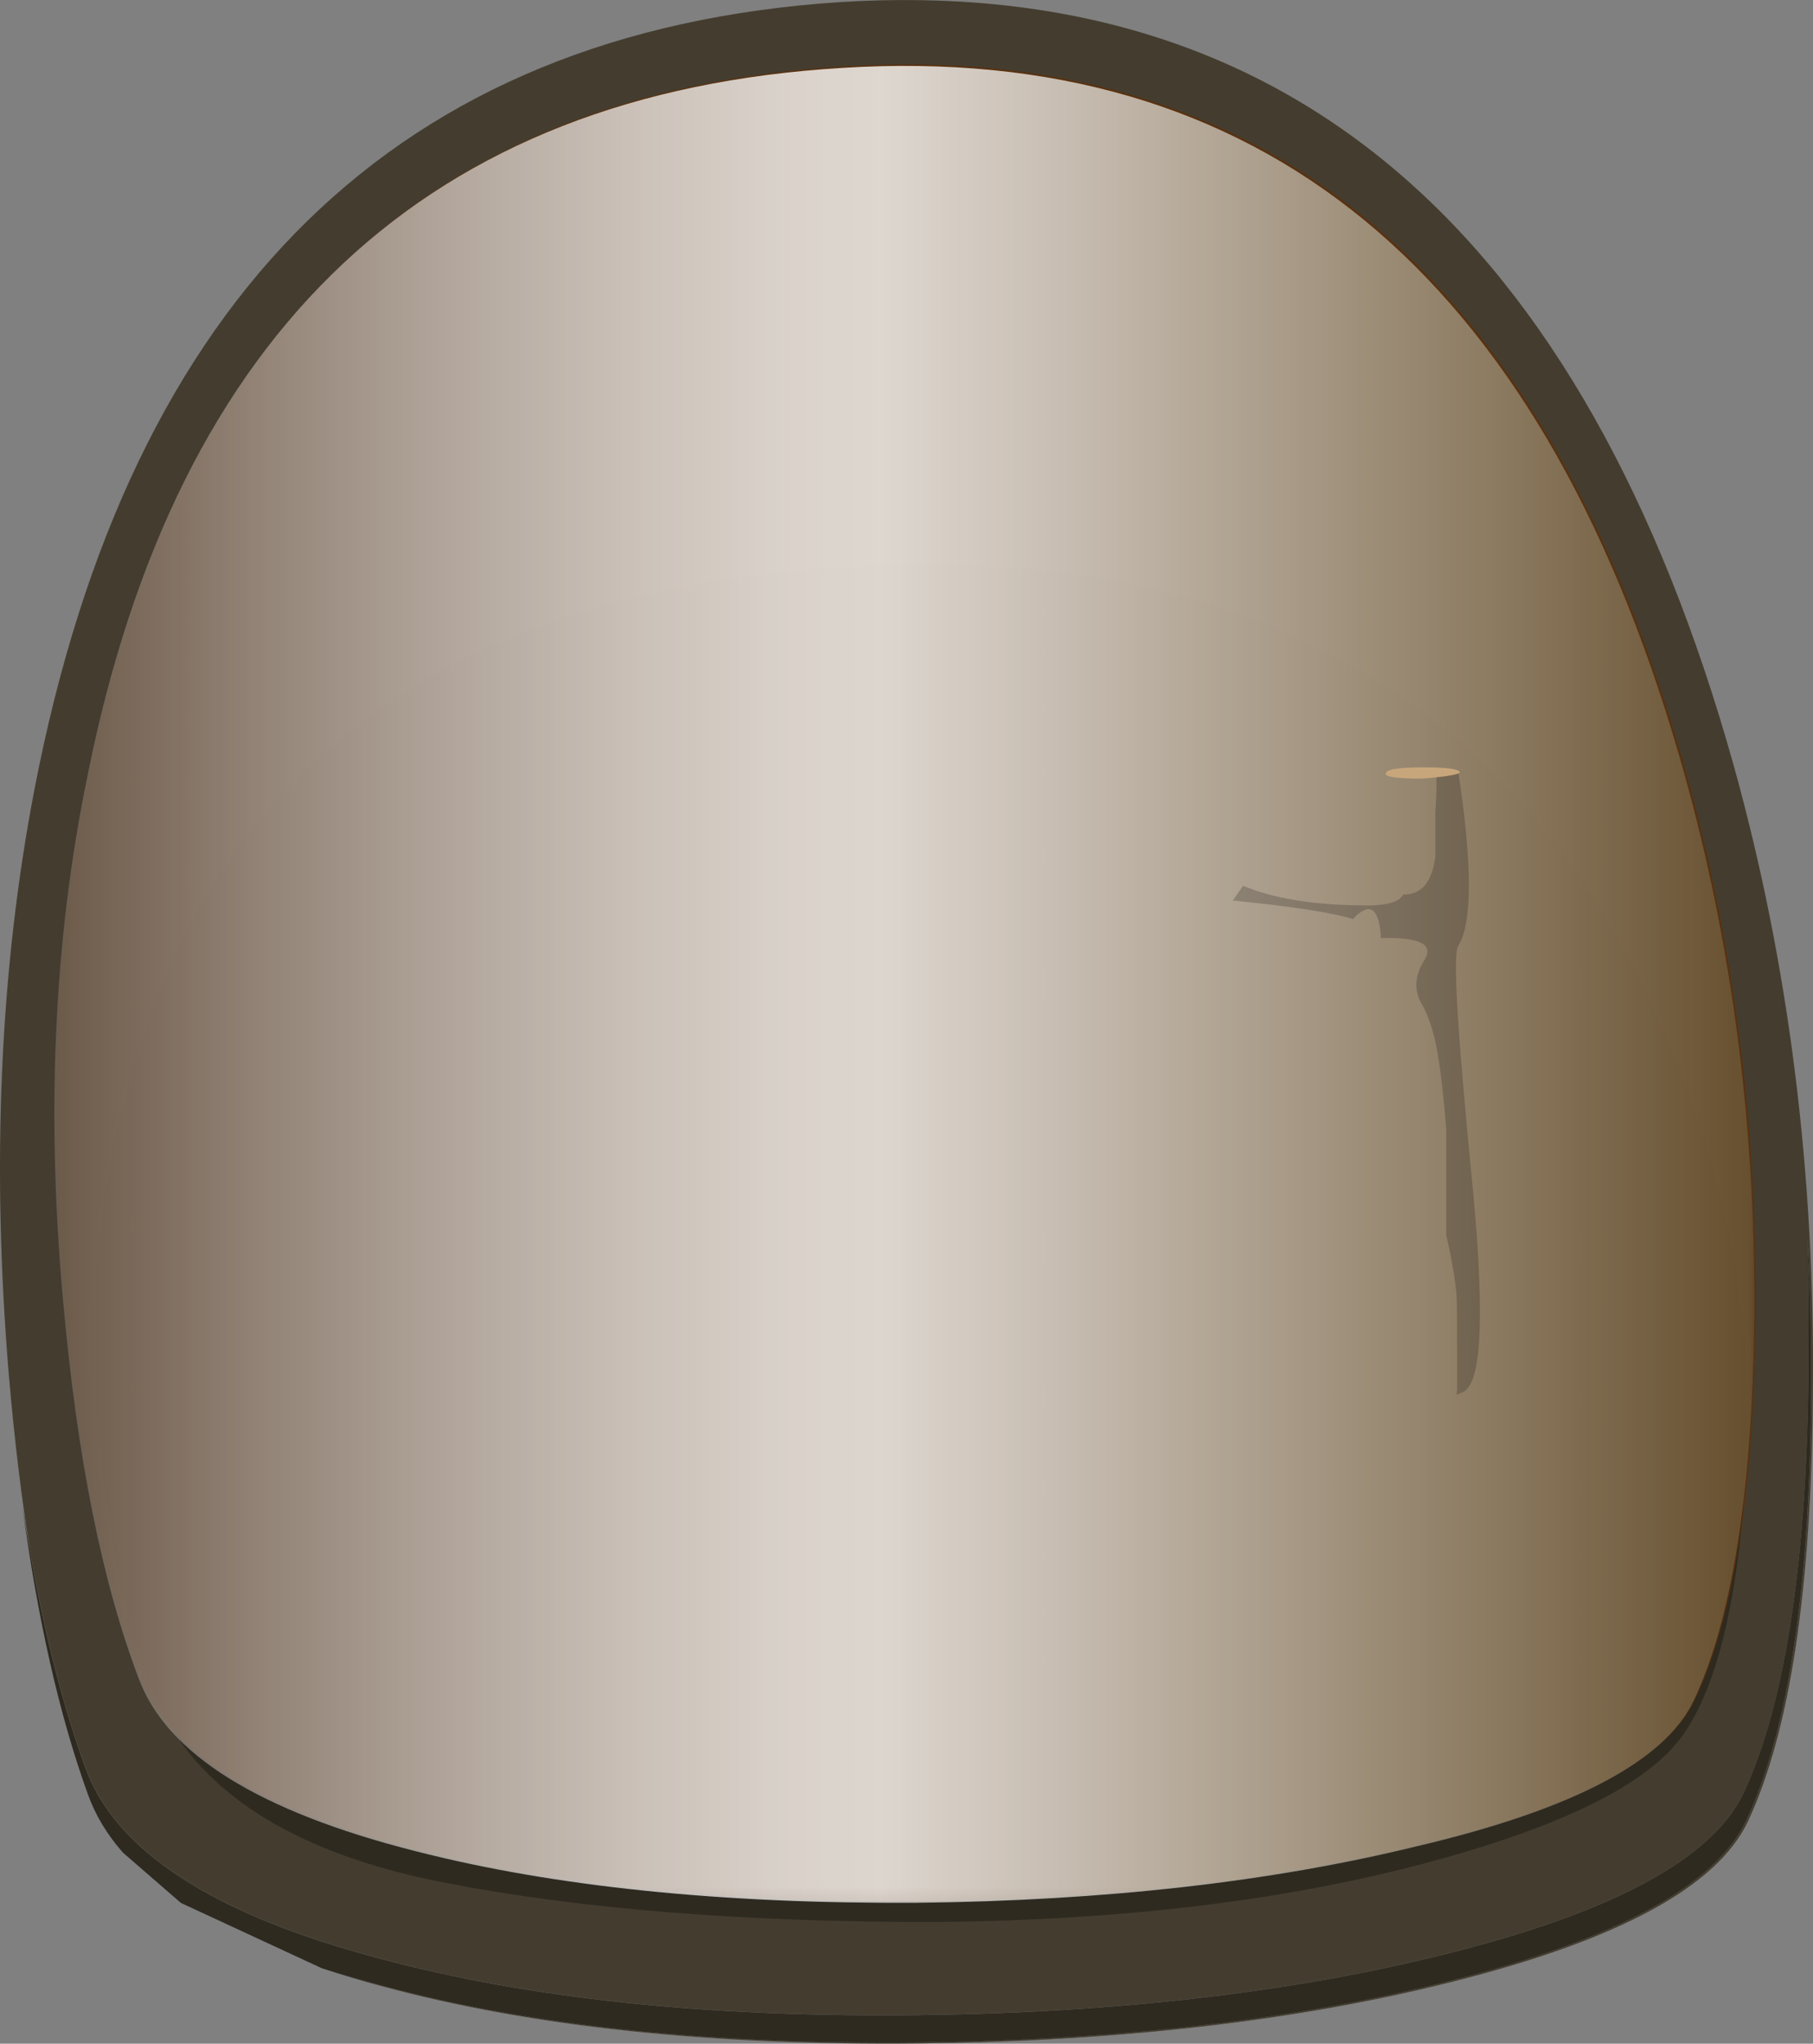 <?xml version="1.0" encoding="UTF-8" standalone="no"?>
<!-- Created with Inkscape (http://www.inkscape.org/) -->
<svg
    xmlns:inkscape="http://www.inkscape.org/namespaces/inkscape"
    xmlns:rdf="http://www.w3.org/1999/02/22-rdf-syntax-ns#"
    xmlns="http://www.w3.org/2000/svg"
    xmlns:xlink="http://www.w3.org/1999/xlink"
    xmlns:ns1="http://sozi.baierouge.fr"
    xmlns:cc="http://creativecommons.org/ns#"
    xmlns:sodipodi="http://sodipodi.sourceforge.net/DTD/sodipodi-0.dtd"
    xmlns:dc="http://purl.org/dc/elements/1.1/"
    id="svg2"
    xml:space="preserve"
    viewBox="0 0 166.42 187.56"
    version="1.1"
  >
  <rect x="0" y="0" width="166.42" height="187.56" fill="#808080" stroke="none"/>
  <defs
      id="defs6"
    >
    <clipPath
        id="clipPath24"
      >
      <path
          id="path26"
          d="m4 10.045h125v136h-125v-136z"
          inkscape:connector-curvature="0"
      />
    </clipPath
    >
    <mask
        id="mask28"
      >
      <g
          id="g30"
        >
        <g
            id="g32"
            clip-path="url(#clipPath24)"
          >
          <path
              id="path34"
              style="fill:#000000;fill-opacity:.699"
              d="m4 10.045h125v136h-125v-136z"
              inkscape:connector-curvature="0"
          />
        </g
        >
      </g
      >
    </mask
    >
    <clipPath
        id="clipPath40"
      >
      <path
          id="path42"
          d="m4 10.045h125v136h-125v-136z"
          inkscape:connector-curvature="0"
      />
    </clipPath
    >
    <clipPath
        id="clipPath44"
      >
      <path
          id="path46"
          d="m4 11h125v136h-125v-136z"
          inkscape:connector-curvature="0"
      />
    </clipPath
    >
    <clipPath
        id="clipPath68"
      >
      <path
          id="path70"
          d="m3 10.045h126v136h-126v-136z"
          inkscape:connector-curvature="0"
      />
    </clipPath
    >
    <mask
        id="mask72"
      >
      <g
          id="g74"
        >
        <g
            id="g76"
            clip-path="url(#clipPath68)"
          >
          <path
              id="path78"
              style="fill:#000000;fill-opacity:.801"
              d="m3 10.045h126v136h-126v-136z"
              inkscape:connector-curvature="0"
          />
        </g
        >
      </g
      >
    </mask
    >
    <clipPath
        id="clipPath84"
      >
      <path
          id="path86"
          d="m3 10.045h126v136h-126v-136z"
          inkscape:connector-curvature="0"
      />
    </clipPath
    >
    <clipPath
        id="clipPath88"
      >
      <path
          id="path90"
          d="m3 11h126v136h-126v-136z"
          inkscape:connector-curvature="0"
      />
    </clipPath
    >
    <linearGradient
        id="linearGradient96"
        y2="-40.495"
        gradientUnits="userSpaceOnUse"
        x2="82.951"
        gradientTransform="matrix(2.366 0 0 2.366 -67.396 174.53)"
        y1="-40.495"
        x1="30.178"
      >
      <stop
          id="stop98"
          style="stop-color:#726357"
          offset="0"
      />
      <stop
          id="stop100"
          style="stop-color:#736559"
          offset=".004"
      />
      <stop
          id="stop102"
          style="stop-color:#a59b94"
          offset=".129"
      />
      <stop
          id="stop104"
          style="stop-color:#ccc6c2"
          offset=".243"
      />
      <stop
          id="stop106"
          style="stop-color:#e8e5e3"
          offset=".345"
      />
      <stop
          id="stop108"
          style="stop-color:#f9f8f8"
          offset=".427"
      />
      <stop
          id="stop110"
          style="stop-color:#ffffff"
          offset=".486"
      />
      <stop
          id="stop112"
          style="stop-color:#e2ded8"
          offset=".596"
      />
      <stop
          id="stop114"
          style="stop-color:#998c75"
          offset=".847"
      />
      <stop
          id="stop116"
          style="stop-color:#6a5636"
          offset="1"
      />
    </linearGradient
    >
    <clipPath
        id="clipPath144"
      >
      <path
          id="path146"
          d="m115.77 87.131c2.371-6 3.558-13.227 3.558-21.68s-1.187-15.664-3.558-21.641c-2.403-5.972-5.282-8.957-8.641-8.957-3.387 0-6.27 2.985-8.641 8.957-2.402 5.977-3.601 13.188-3.601 21.641s1.199 15.68 3.601 21.68c2.371 5.976 5.254 8.961 8.641 8.961 3.359 0 6.238-2.985 8.641-8.961z"
          inkscape:connector-curvature="0"
      />
    </clipPath
    >
    <clipPath
        id="clipPath152"
      >
      <path
          id="path154"
          d="m117.49 89.978h32.5v31.418h-32.5v-31.418z"
          inkscape:connector-curvature="0"
      />
    </clipPath
    >
    <radialGradient
        id="radialGradient156"
        gradientUnits="userSpaceOnUse"
        cy="105.72"
        cx="133.88"
        r="15.412"
      >
      <stop
          id="stop158"
          style="stop-color:#ffffff;stop-opacity:0.749"
          offset="0"
      />
      <stop
          id="stop160"
          style="stop-color:#ffffff;stop-opacity:0"
          offset="1"
      />
    </radialGradient
    >
    <mask
        id="mask162"
      >
      <g
          id="g164"
        >
        <g
            id="g166"
            clip-path="url(#clipPath152)"
          >
          <path
              id="path168"
              style="fill:url(#radialGradient156)"
              d="m117.49 89.978h32.5v31.418h-32.5v-31.418z"
              inkscape:connector-curvature="0"
          />
        </g
        >
      </g
      >
    </mask
    >
    <radialGradient
        id="radialGradient172"
        gradientUnits="userSpaceOnUse"
        cy="105.72"
        cx="133.88"
        r="15.412"
      >
      <stop
          id="stop174"
          style="stop-color:#000000"
          offset="0"
      />
      <stop
          id="stop176"
          style="stop-color:#000000"
          offset="1"
      />
    </radialGradient
    >
  </defs
  >
  <g
      id="g10"
      transform="matrix(1.25 0 0 -1.25 0 187.56)"
    >
    <g
        id="g12"
      >
      <path
          id="path14"
          style="fill-rule:evenodd;fill:#443d2f"
          d="m2.285 35.67c-0.68 4.14-1.226 8.629-1.64 13.461-1.282 15.441-0.653 29.746 1.878 42.922 7.016 36.425 26.735 55.707 59.161 57.84 32.722 2.054 54.601-16.641 65.64-56.083 4.028-14.503 5.961-29.796 5.801-45.878-0.08-14.423-1.66-24.958-4.76-31.599-2.26-4.797-9.52-8.73-21.76-11.797-11.33-2.855-24.37-4.359-39.116-4.519-15.304-0.161-28.398 1.226-39.281 4.16-1.609 0.422-3.129 0.875-4.558 1.359 1.398-0.441 2.878-0.871 4.441-1.281 10.879-2.934 23.973-4.32 39.277-4.16 14.75 0.16 27.789 1.668 39.121 4.519 12.239 3.067 19.493 7 21.758 11.801 3.094 6.641 4.684 17.172 4.762 31.598 0.027 3.789-0.066 7.519-0.281 11.203 0.082-3.043 0.109-6.11 0.082-9.203-0.08-14.426-1.66-24.957-4.76-31.598-2.26-4.801-9.52-8.734-21.76-11.801-11.331-2.851-24.37-4.359-39.116-4.519-15.305-0.16-28.398 1.226-39.281 4.16-12.238 3.226-19.453 7.918-21.637 14.078-1.59 4.391-2.91 9.504-3.961 15.344v-0.004z"
          inkscape:connector-curvature="0"
      />
      <path
          id="path16"
          style="fill-rule:evenodd;fill:#2e2a20"
          d="m23.645 5.533-10.36 4.801-4.262 3.699c-1.175 1.336-2.035 2.77-2.578 4.301-2.082 5.758-3.679 12.797-4.8 21.117 0.199-1.289 0.414-2.551 0.64-3.777 1.051-5.844 2.371-10.953 3.961-15.344 2.184-6.156 9.399-10.852 21.637-14.078 10.883-2.934 23.976-4.32 39.281-4.16 14.746 0.16 27.785 1.668 39.121 4.519 12.238 3.067 19.492 7 21.758 11.801 3.094 6.641 4.68 17.172 4.762 31.598 0.027 3.093 0 6.16-0.082 9.203 0.215-3.684 0.308-7.414 0.281-11.203-0.08-14.426-1.66-24.957-4.76-31.598-2.26-4.801-9.52-8.734-21.76-11.801-11.328-2.851-24.371-4.359-39.117-4.519-15.304-0.16-28.398 1.226-39.277 4.16-1.563 0.414-3.043 0.84-4.441 1.281z"
          inkscape:connector-curvature="0"
      />
      <path
          id="path18"
          style="fill-rule:evenodd;fill:#2e2a20"
          d="m9.324 70.014c6.399 24.293 24.465 37.117 54.199 38.48 29.868 1.359 49.84-11.055 59.922-37.242 3.735-9.625 5.332-19.215 4.801-28.758-0.535-9.547-2.078-16.141-4.621-19.781-2.54-3.641-8.94-6.813-19.19-9.52-10.258-2.707-22.118-4.129-35.586-4.261-14.024-0.024-26.043 0.929-36.059 2.859-10.023 1.93-16.777 5.762-20.265 11.496-2.266 3.707-3.907 9.785-4.918 18.242-1.227 10.262-0.653 19.758 1.718 28.481l0.004 0.004z"
          inkscape:connector-curvature="0"
      />
      <g
          id="g20"
        >
        <g
            id="g36"
            mask="url(#mask28)"
          >
          <g
              id="g48"
            >
            <g
                id="g50"
                clip-path="url(#clipPath40)"
              >
              <g
                  id="g52"
                  transform="translate(0 -.955)"
                >
                <g
                    id="g56"
                  >
                  <g
                      id="g58"
                      clip-path="url(#clipPath44)"
                    >
                    <g
                        id="g60"
                      >
                      <path
                          id="path62"
                          style="fill-rule:evenodd;fill:#612d03"
                          d="m128.95 54.578c-0.15-13.012-1.65-22.476-4.49-28.39-2.13-4.415-8.91-7.965-20.35-10.645-10.641-2.602-22.864-3.981-36.665-4.141-14.351-0.078-26.613 1.184-36.785 3.786-11.512 2.917-18.293 7.136-20.344 12.656-2.679 7.019-4.535 16.246-5.558 27.679-1.262 13.879-0.672 26.731 1.773 38.563 6.547 32.883 25.035 50.23 55.473 52.043 30.598 1.894 51.058-14.902 61.391-50.391 3.785-13.008 5.636-26.73 5.558-41.16z"
                          inkscape:connector-curvature="0"
                      />
                    </g
                    >
                  </g
                  >
                </g
                >
              </g
              >
            </g
            >
          </g
          >
        </g
        >
      </g
      >
      <g
          id="g64"
        >
        <g
            id="g80"
            mask="url(#mask72)"
          >
          <g
              id="g118"
            >
            <g
                id="g120"
                clip-path="url(#clipPath84)"
              >
              <g
                  id="g122"
                  transform="translate(0 -.955)"
                >
                <g
                    id="g126"
                  >
                  <g
                      id="g128"
                      clip-path="url(#clipPath88)"
                    >
                    <g
                        id="g130"
                      >
                      <g
                          id="g132"
                        >
                        <g
                            id="g134"
                          >
                          <g
                              id="g136"
                            >
                            <path
                                id="path138"
                                style="fill-rule:evenodd;fill:url(#linearGradient96)"
                                d="m124.34 26.082c-2.12-4.418-8.91-7.965-20.34-10.644-10.648-2.606-22.871-3.985-36.672-4.141-14.351-0.078-26.613 1.183-36.785 3.785-11.512 2.914-18.293 7.137-20.344 12.656-2.679 7.016-4.535 16.242-5.558 27.676-1.266 13.883-0.672 26.734 1.773 38.563 6.547 32.882 25.035 50.23 55.477 52.043 30.597 1.894 51.054-14.903 61.386-50.387 3.785-13.012 5.637-26.735 5.559-41.164-0.156-13.012-1.656-22.473-4.492-28.387z"
                                inkscape:connector-curvature="0"
                            />
                          </g
                          >
                        </g
                        >
                      </g
                      >
                    </g
                    >
                  </g
                  >
                </g
                >
              </g
              >
            </g
            >
          </g
          >
        </g
        >
      </g
      >
      <g
          id="g140"
        >
        <g
            id="g142"
            clip-path="url(#clipPath144)"
          >
          <g
              id="g148"
              transform="matrix(.8 0 0 -2.005 .005 277.47)"
            >
            <g
                id="g170"
                mask="url(#mask162)"
              >
              <path
                  id="path178"
                  style="fill-rule:evenodd;fill:url(#radialGradient172)"
                  d="m115.77 87.131c2.371-6 3.558-13.227 3.558-21.68s-1.187-15.664-3.558-21.641c-2.403-5.972-5.282-8.957-8.641-8.957-3.387 0-6.27 2.985-8.641 8.957-2.402 5.977-3.601 13.188-3.601 21.641s1.199 15.68 3.601 21.68c2.371 5.976 5.254 8.961 8.641 8.961 3.359 0 6.238-2.985 8.641-8.961z"
                  inkscape:connector-curvature="0"
              />
            </g
            >
          </g
          >
        </g
        >
      </g
      >
      <path
          id="path180"
          style="fill-rule:evenodd;fill:#000000;fill-opacity:.2"
          d="m90.523 83.932 0.762 1.082c2.293-0.961 5.332-1.442 9.117-1.442 1.176 0 1.961 0.16 2.364 0.481 0.105 0.078 0.199 0.187 0.277 0.32h0.082c1.281 0 2.039 0.934 2.281 2.801v3.32c0.051 0.637 0.078 1.238 0.078 1.797v1.082l1.602 0.039c1.039-6.879 1.039-11.148 0-12.801-0.402-0.558-0.082-6.117 0.957-16.679 1.016-10.079 0.816-15.442-0.598-16.079-0.16-0.082-0.32-0.148-0.48-0.203 0 0.11 0.012 0.215 0.039 0.321v2.882c0 2.29-0.012 3.625-0.039 4-0.082 1.145-0.332 2.653-0.762 4.52v7.797c-0.183 2.16-0.359 3.773-0.519 4.84-0.266 1.867-0.692 3.308-1.278 4.32-0.59 1.016-0.523 2.094 0.199 3.242 0.719 1.149-0.347 1.68-3.199 1.598-0.109 2-0.668 2.59-1.683 1.762-0.133-0.106-0.25-0.227-0.36-0.36-1.574 0.481-4.519 0.934-8.84 1.36z"
          inkscape:connector-curvature="0"
      />
      <path
          id="path182"
          style="fill-rule:evenodd;fill:#c8a67b"
          d="m104.48 92.881c-1.812 0-2.718 0.117-2.718 0.355 0 0.317 0.906 0.473 2.718 0.473 1.735 0 2.641-0.117 2.719-0.356 0.004-0.156-0.906-0.316-2.719-0.472z"
          inkscape:connector-curvature="0"
      />
    </g
    >
  </g
  >
</svg
>
